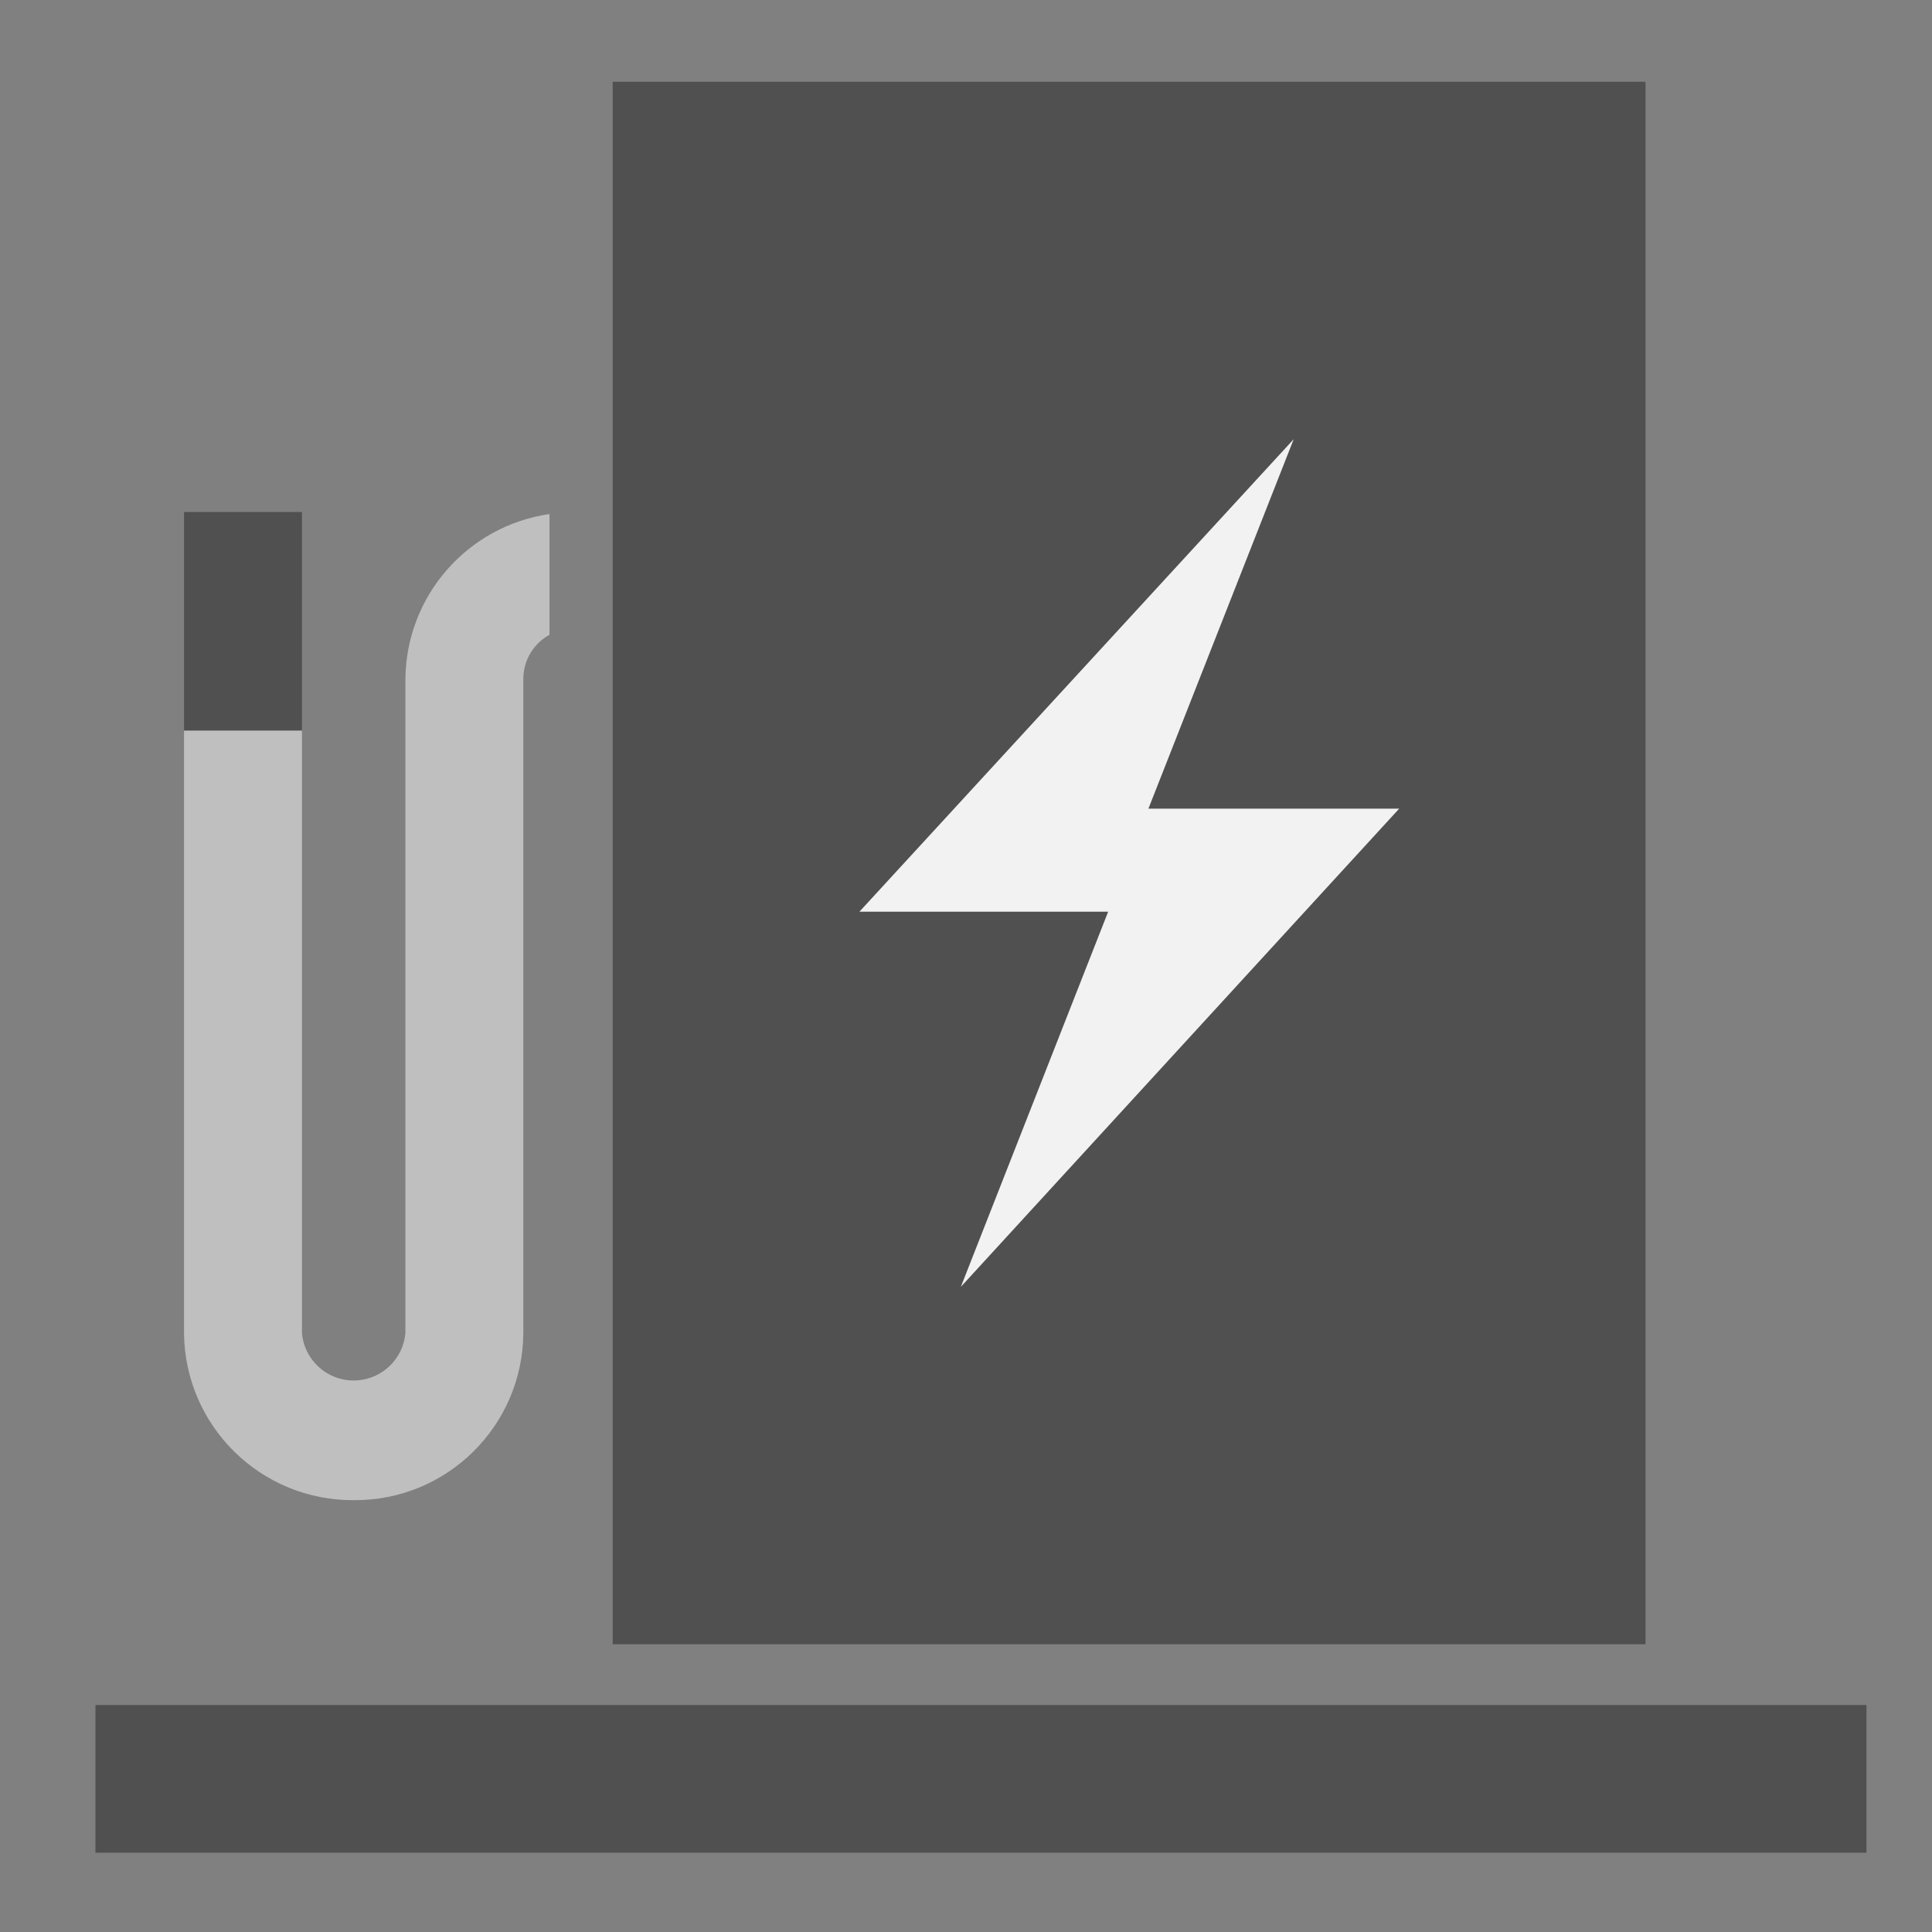 <?xml version="1.0" encoding="utf-8"?>
<!-- Generator: Adobe Illustrator 24.0.1, SVG Export Plug-In . SVG Version: 6.00 Build 0)  -->
<svg version="1.1" id="Layer_1" xmlns="http://www.w3.org/2000/svg" xmlns:xlink="http://www.w3.org/1999/xlink" x="0px" y="0px"
	 viewBox="0 0 48 48" enable-background="new 0 0 48 48" xml:space="preserve">
<rect x="0" y="0" width="48" height="48" fill="#808080" stroke="none"/>
<rect x="15.222" y="2.031" fill="#515050" width="25.66" height="38.82"/>
<path fill="#BFBFBF" d="M8.792,37.271c-2.31,0.017-4.198-1.84-4.22-4.15v-15h2.93v15c0.063,0.71,0.689,1.234,1.398,1.172
	c0.623-0.055,1.117-0.549,1.172-1.172v-16.25c0.018-2.063,1.538-3.804,3.58-4.1v3c-0.399,0.218-0.648,0.636-0.65,1.09v16.26
	C12.985,35.43,11.1,37.288,8.792,37.271C8.792,37.271,8.792,37.271,8.792,37.271"/>
<rect x="4.572" y="12.721" fill="#515050" width="2.93" height="5.43"/>
<rect x="2.372" y="42.361" fill="#515050" width="44" height="3.67"/>
<polygon fill="#F2F2F2" points="23.872,31.971 34.762,20.091 28.532,20.091 32.142,10.911 21.352,22.651 27.532,22.651 "/>
</svg>
